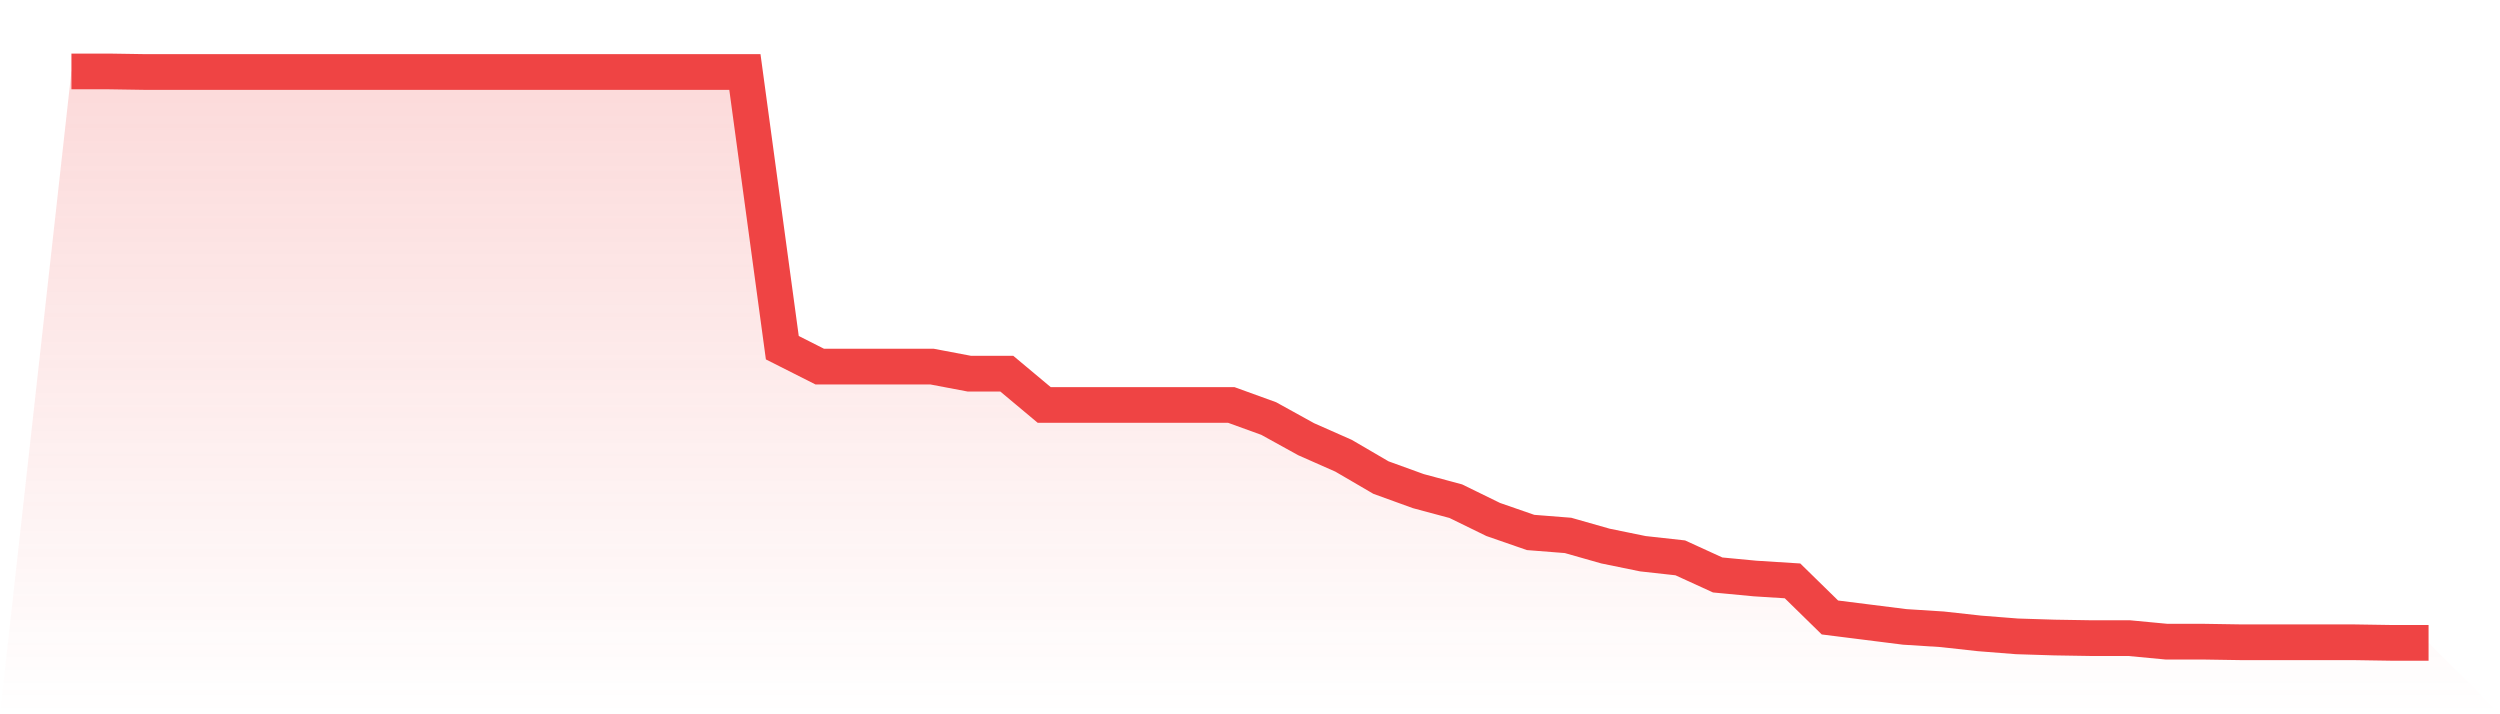 <svg viewBox="0 0 140 40" xmlns="http://www.w3.org/2000/svg">
<defs>
<linearGradient id="gradient" x1="0" x2="0" y1="0" y2="1">
<stop offset="0%" stop-color="#ef4444" stop-opacity="0.2"/>
<stop offset="100%" stop-color="#ef4444" stop-opacity="0"/>
</linearGradient>
</defs>
<path d="M4,4 L4,4 L6.095,4 L8.19,4.033 L10.286,4.033 L12.381,4.033 L14.476,4.033 L16.571,4.033 L18.667,4.033 L20.762,4.033 L22.857,4.033 L24.952,4.033 L27.048,4.033 L29.143,4.033 L31.238,4.033 L33.333,4.033 L35.429,4.033 L37.524,4.033 L39.619,4.033 L41.714,4.033 L43.81,19.471 L45.905,20.529 L48,20.529 L50.095,20.529 L52.19,20.529 L54.286,20.926 L56.381,20.926 L58.476,22.678 L60.571,22.678 L62.667,22.678 L64.762,22.678 L66.857,22.678 L68.952,22.678 L71.048,23.438 L73.143,24.595 L75.238,25.521 L77.333,26.744 L79.429,27.504 L81.524,28.066 L83.619,29.091 L85.714,29.818 L87.81,29.983 L89.905,30.579 L92,31.008 L94.095,31.24 L96.19,32.198 L98.286,32.397 L100.381,32.529 L102.476,34.579 L104.571,34.843 L106.667,35.107 L108.762,35.24 L110.857,35.471 L112.952,35.636 L115.048,35.702 L117.143,35.736 L119.238,35.736 L121.333,35.934 L123.429,35.934 L125.524,35.967 L127.619,35.967 L129.714,35.967 L131.81,35.967 L133.905,36 L136,36 L140,40 L0,40 z" fill="url(#gradient)"/>
<path d="M4,4 L4,4 L6.095,4 L8.19,4.033 L10.286,4.033 L12.381,4.033 L14.476,4.033 L16.571,4.033 L18.667,4.033 L20.762,4.033 L22.857,4.033 L24.952,4.033 L27.048,4.033 L29.143,4.033 L31.238,4.033 L33.333,4.033 L35.429,4.033 L37.524,4.033 L39.619,4.033 L41.714,4.033 L43.81,19.471 L45.905,20.529 L48,20.529 L50.095,20.529 L52.19,20.529 L54.286,20.926 L56.381,20.926 L58.476,22.678 L60.571,22.678 L62.667,22.678 L64.762,22.678 L66.857,22.678 L68.952,22.678 L71.048,23.438 L73.143,24.595 L75.238,25.521 L77.333,26.744 L79.429,27.504 L81.524,28.066 L83.619,29.091 L85.714,29.818 L87.81,29.983 L89.905,30.579 L92,31.008 L94.095,31.24 L96.19,32.198 L98.286,32.397 L100.381,32.529 L102.476,34.579 L104.571,34.843 L106.667,35.107 L108.762,35.24 L110.857,35.471 L112.952,35.636 L115.048,35.702 L117.143,35.736 L119.238,35.736 L121.333,35.934 L123.429,35.934 L125.524,35.967 L127.619,35.967 L129.714,35.967 L131.81,35.967 L133.905,36 L136,36" fill="none" stroke="#ef4444" stroke-width="2"/>
</svg>
